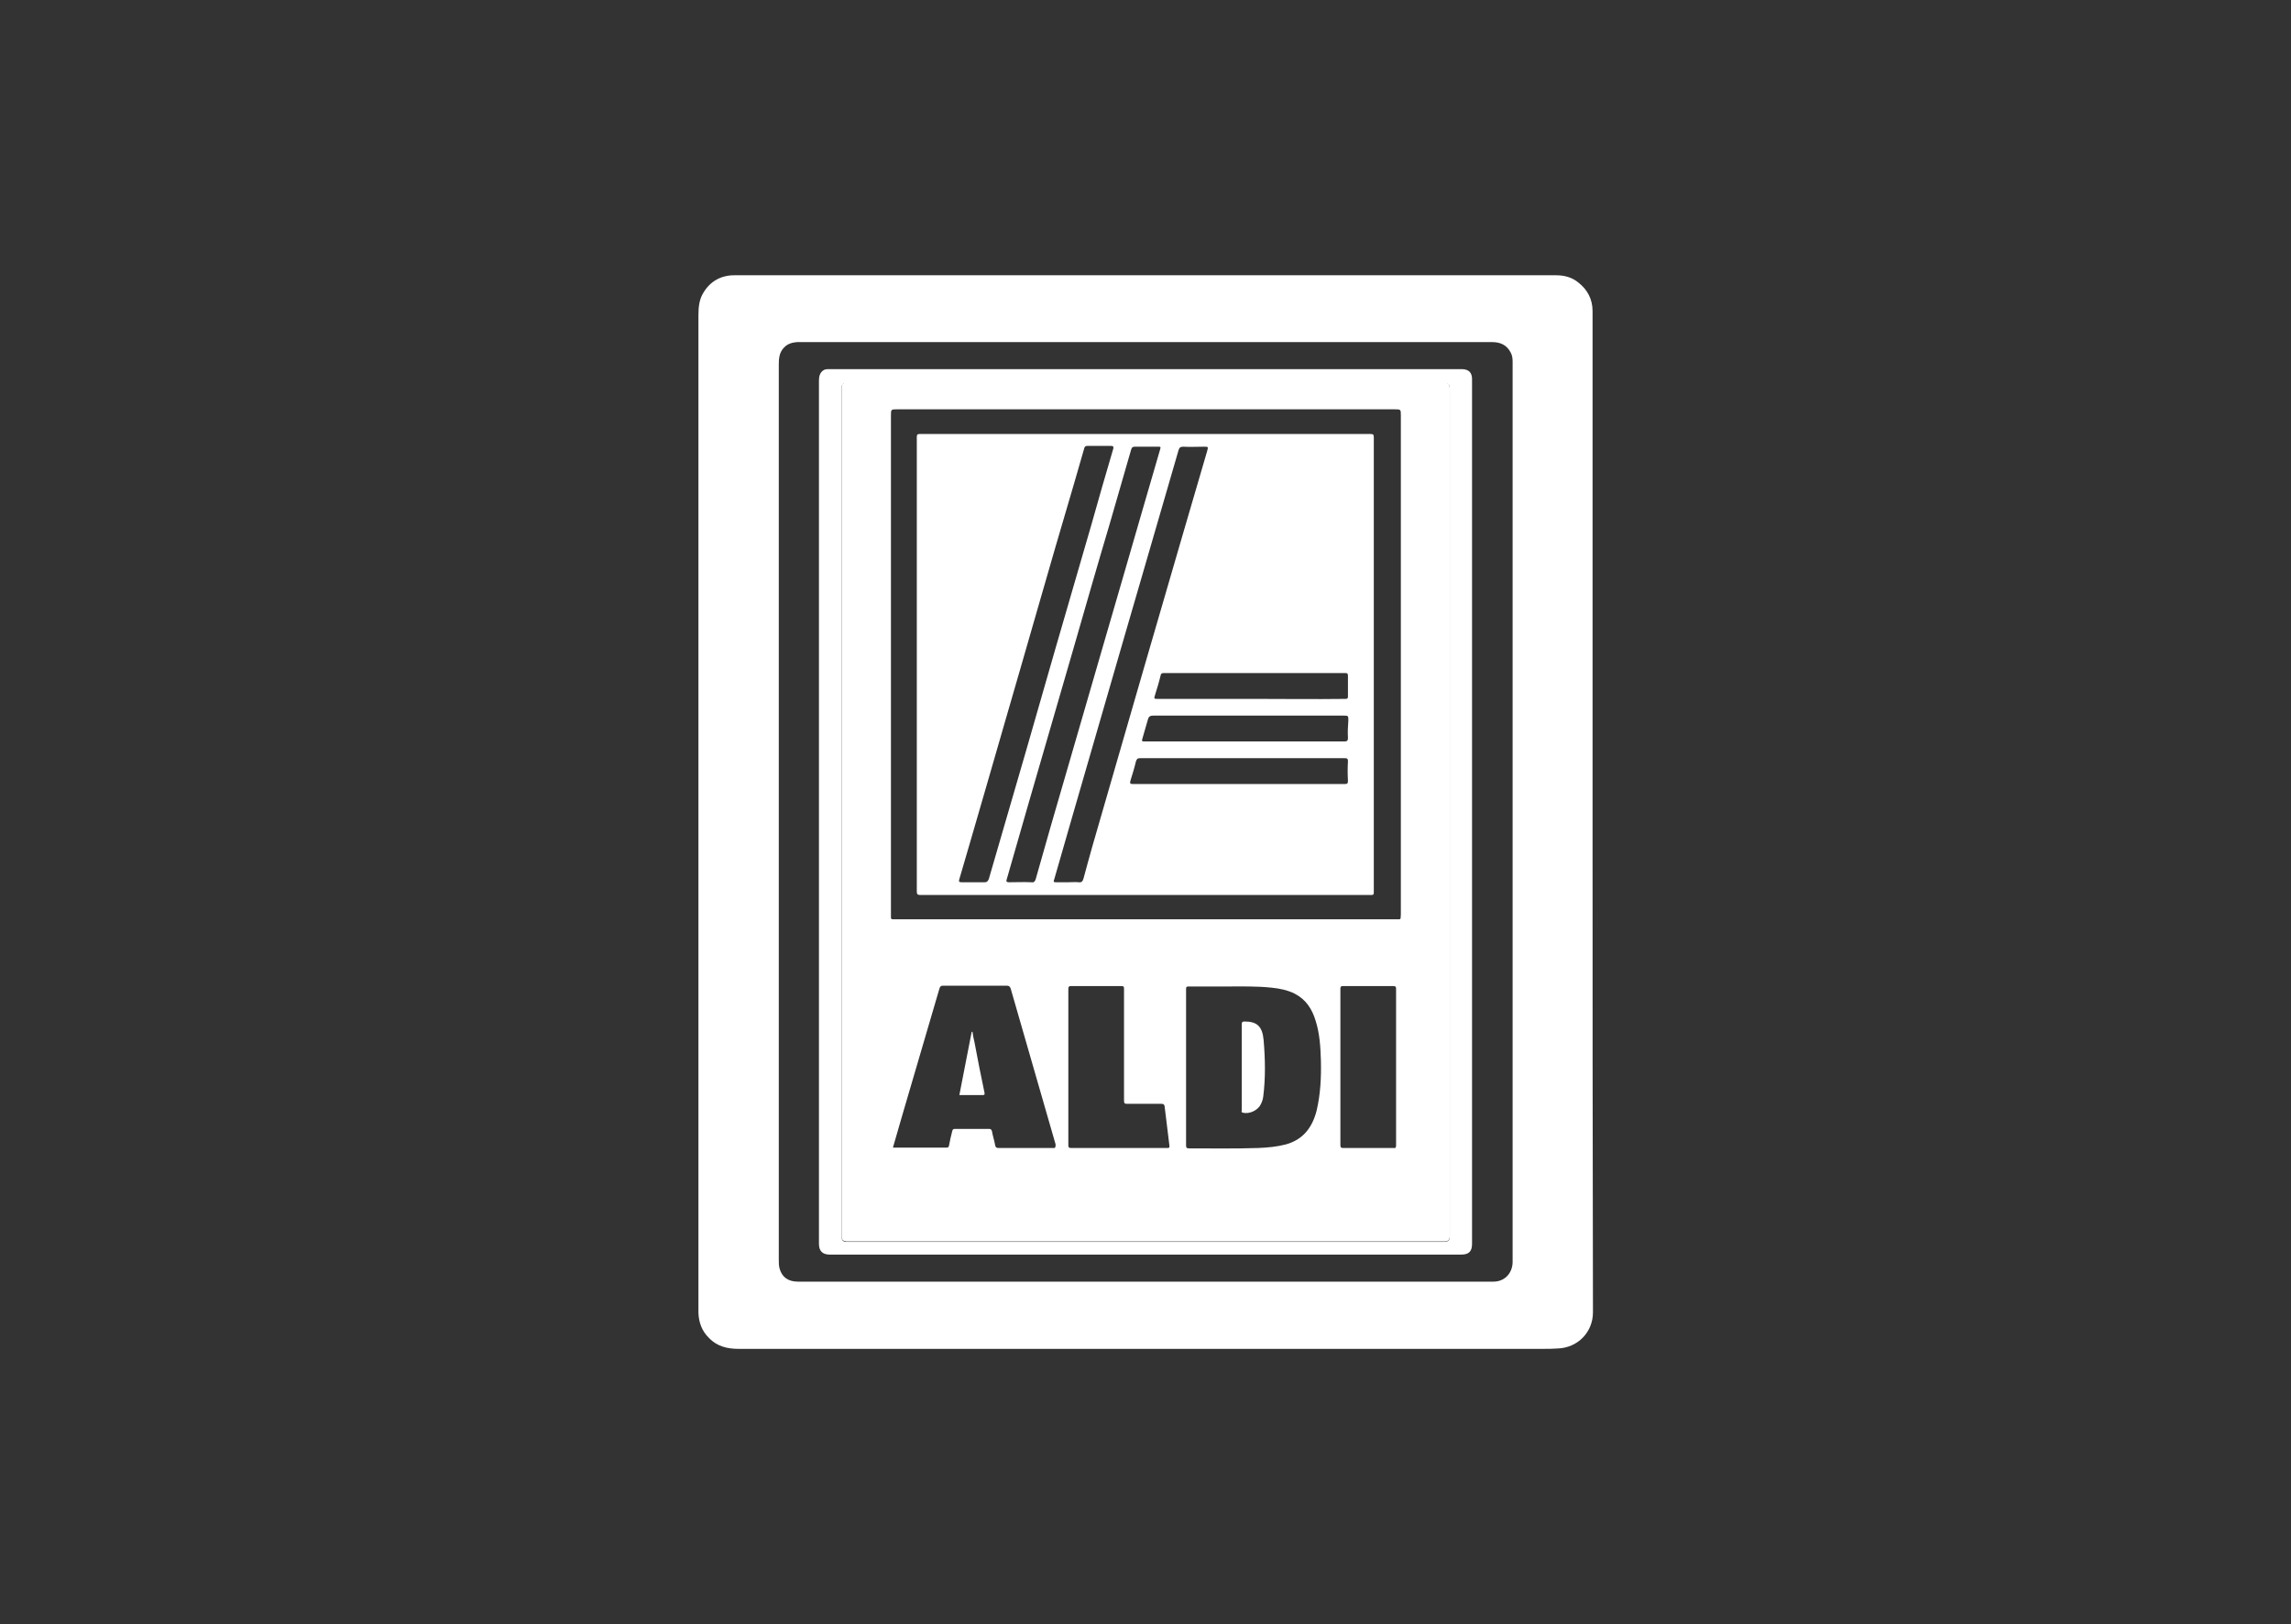 <?xml version="1.0" encoding="utf-8"?>
<!-- Generator: Adobe Illustrator 24.1.2, SVG Export Plug-In . SVG Version: 6.00 Build 0)  -->
<svg version="1.1" id="Layer_1" xmlns="http://www.w3.org/2000/svg" xmlns:xlink="http://www.w3.org/1999/xlink" x="0px" y="0px"
	 viewBox="0 0 576 408.3" style="enable-background:new 0 0 576 408.3;" xml:space="preserve">
<rect x="0" y="0" width="576" height="408.3" fill="#333333" stroke="none"/>
<style type="text/css">
	.st0{fill:#030707;}
	.st1{fill:#FFFFFF;}
	.st2{fill:none;}
	.st3{fill:none;stroke:#E85BB6;stroke-miterlimit:10;}
	.st4{fill:#01713D;}
</style>
<g>
	<path class="st2" d="M351,248.7c0-0.5-0.1-0.7-0.7-0.7c-4.2,0-8.5,0-12.7,0c-0.5,0-0.6,0.1-0.6,0.7c0,13.1,0,26.2,0,39.3
		c0,0.6,0.2,0.7,0.7,0.7c4.2,0,8.4,0,12.6,0c0.6,0,0.8-0.2,0.8-0.8c0-6.5,0-13,0-19.6C351,261.8,351,255.2,351,248.7z"/>
	<path class="st2" d="M253.9,248.7c-0.2-0.6-0.4-0.7-1-0.7c-5.3,0-10.6,0-15.9,0c-0.6,0-0.8,0.2-1,0.7c-3.1,10.6-6.2,21.1-9.3,31.7
		c-0.8,2.7-1.6,5.5-2.4,8.3c4.6,0,9.1,0,13.5,0c0.4,0,0.5-0.1,0.6-0.5c0.3-1.2,0.6-2.4,0.8-3.6c0.1-0.4,0.3-0.6,0.7-0.6
		c2.9,0,5.7,0,8.6,0c0.5,0,0.6,0.2,0.7,0.6c0.3,1.2,0.6,2.3,0.8,3.5c0.1,0.6,0.4,0.7,0.9,0.7c4.5,0,9,0,13.5,0
		c0.7,0,0.8-0.1,0.6-0.8C261.4,274.8,257.6,261.7,253.9,248.7z M246.9,275.3c-1.9,0-3.8,0-5.8,0c1-5.3,2.1-10.6,3.1-15.9
		c0.1,0,0.1,0,0.2,0c0.2,0.9,0.4,1.7,0.5,2.6c0.8,4.2,1.6,8.5,2.5,12.7C247.5,275.1,247.5,275.3,246.9,275.3z"/>
	<path class="st2" d="M330.8,256.7c-0.9-3-2.4-5.5-5.3-6.9c-1.8-0.9-3.8-1.3-5.8-1.5c-3.7-0.4-7.4-0.3-11.1-0.3c-3.2,0-6.5,0-9.7,0
		c-0.6,0-0.7,0.1-0.7,0.7c0,13.1,0,26.1,0,39.2c0,0.6,0.1,0.8,0.8,0.8c5.8-0.1,11.6,0.1,17.4-0.1c2.3-0.1,4.6-0.3,6.9-0.9
		c4.3-1.2,6.6-4.2,7.7-8.4c1.1-4.2,1.2-8.4,1.1-12.7C332,263.3,331.8,259.9,330.8,256.7z M317.6,275.7c-0.1,0.7-0.3,1.3-0.6,1.9
		c-0.8,1.6-3,2.6-4.6,2.1c-0.4-0.1-0.2-0.4-0.2-0.6c0-2.9,0-5.7,0-8.6c0-0.7,0-1.5,0-2.2c0-3.6,0-7.1,0-10.7c0-0.6,0.1-0.8,0.7-0.8
		c3.1,0,4.5,1.1,4.8,4.7C318.2,266.3,318.2,271,317.6,275.7z"/>
	<path class="st2" d="M292.8,278.1c-0.1-0.5-0.3-0.6-0.8-0.6c-2.9,0-5.7,0-8.6,0c-0.6,0-0.8-0.1-0.8-0.8c0-4.7,0-9.3,0-14
		c0-4.7,0-9.4,0-14.1c0-0.6-0.2-0.7-0.7-0.7c-4.2,0-8.4,0-12.6,0c-0.6,0-0.8,0.1-0.7,0.7c0,13.1,0,26.2,0,39.3
		c0,0.5,0.1,0.7,0.7,0.7c8,0,16.1,0,24.1,0c0.5,0,0.7-0.1,0.6-0.7C293.6,284.7,293.2,281.4,292.8,278.1z"/>
	<path class="st1" d="M400.4,204.2c0-42,0-84,0-126c0-3-1.3-5.4-3.6-7.2c-1.6-1.3-3.5-1.8-5.6-1.8c-47,0-94.1,0-141.1,0
		c-21.8,0-43.7,0-65.5,0c-3.3,0-6,1.5-7.7,4.3c-1.1,1.7-1.3,3.7-1.3,5.7c0,83.4,0,166.9,0,250.3c0,0.2,0,0.4,0,0.6
		c0.1,2.4,0.9,4.6,2.7,6.3c2,2.1,4.6,2.7,7.4,2.7c67.3,0,134.7,0,202,0c1.4,0,2.7,0,4-0.1c5-0.2,8.8-4.1,8.8-9.1
		C400.4,288,400.4,246.1,400.4,204.2z M375.5,322.2c-58.3,0-116.6,0-174.9,0c-2.4,0-4-1.1-4.6-3.3c-0.2-0.7-0.2-1.5-0.2-2.3
		c0-75,0-149.9,0-224.9c0-1.5,0.1-3.1,1.3-4.3c0.9-1,2.1-1.3,3.3-1.4c0.2,0,0.4,0,0.6,0c58,0,116.1,0,174.1,0c2.1,0,3.7,0.7,4.7,2.6
		c0.4,0.7,0.5,1.5,0.5,2.3c0,15.9,0,31.7,0,47.6c0,21.9,0,43.8,0,65.6c0,37.8,0,75.6,0,113.3C380.2,320.2,378.2,322.2,375.5,322.2z"
		/>
	<path class="st1" d="M367.5,92.8c-14.6,0-29.3,0-43.9,0c-38.4,0-76.7,0-115.1,0c-0.5,0-1.1,0-1.5,0.3c-0.9,0.6-1.1,1.6-1.1,2.6
		c0,72.3,0,144.7,0,217c0,1.8,0.9,2.7,2.7,2.7c52.9,0,105.9,0,158.8,0c1.9,0,2.7-0.8,2.7-2.7c0-36.2,0-72.4,0-108.6
		c0-36.3,0-72.5,0-108.8C370.1,93.7,369.3,92.8,367.5,92.8z M364.5,310.8c0,1-0.4,1.4-1.4,1.4c-4.7,0-9.4,0-14.1,0
		c-45.2,0-90.4,0-135.6,0c-0.2,0-0.4,0-0.6,0c-0.8,0-1.2-0.4-1.2-1.2c0-0.2,0-0.5,0-0.7c0-35.4,0-70.7,0-106.1c0-35.3,0-70.7,0-106
		c0-0.3,0-0.6,0-0.9c0-0.6,0.4-1,1-1c0.3,0,0.5,0,0.8,0c49.7,0,99.4,0,149.2,0c1.7,0,1.9,0.2,1.9,1.9c0,70.7,0,141.4,0,212.1
		C364.5,310.4,364.5,310.6,364.5,310.8z"/>
	<path class="st1" d="M362.6,96.2c-49.7,0-99.4,0-149.2,0c-0.3,0-0.5,0-0.8,0c-0.6,0.1-1,0.4-1,1c0,0.3,0,0.6,0,0.9
		c0,35.3,0,70.7,0,106c0,35.4,0,70.7,0,106.1c0,0.2,0,0.5,0,0.7c0,0.8,0.4,1.1,1.2,1.2c0.2,0,0.4,0,0.6,0c45.2,0,90.4,0,135.6,0
		c4.7,0,9.4,0,14.1,0c1,0,1.4-0.4,1.4-1.4c0-0.2,0-0.4,0-0.6c0-70.7,0-141.4,0-212.1C364.5,96.4,364.2,96.2,362.6,96.2z
		 M264.6,288.6c-4.5,0-9,0-13.5,0c-0.5,0-0.8-0.1-0.9-0.7c-0.2-1.2-0.6-2.3-0.8-3.5c-0.1-0.4-0.3-0.6-0.7-0.6c-2.9,0-5.7,0-8.6,0
		c-0.5,0-0.6,0.2-0.7,0.6c-0.3,1.2-0.6,2.4-0.8,3.6c-0.1,0.4-0.2,0.5-0.6,0.5c-4.5,0-8.9,0-13.5,0c0.8-2.8,1.6-5.6,2.4-8.3
		c3.1-10.6,6.2-21.1,9.3-31.7c0.2-0.6,0.4-0.7,1-0.7c5.3,0,10.6,0,15.9,0c0.6,0,0.8,0.2,1,0.7c3.8,13.1,7.5,26.1,11.3,39.2
		C265.4,288.5,265.3,288.7,264.6,288.6z M293.4,288.6c-8,0-16.1,0-24.1,0c-0.6,0-0.7-0.2-0.7-0.7c0-13.1,0-26.2,0-39.3
		c0-0.6,0.2-0.7,0.7-0.7c4.2,0,8.4,0,12.6,0c0.6,0,0.7,0.1,0.7,0.7c0,4.7,0,9.4,0,14.1c0,4.7,0,9.3,0,14c0,0.7,0.2,0.8,0.8,0.8
		c2.9,0,5.7,0,8.6,0c0.5,0,0.7,0.1,0.8,0.6c0.4,3.3,0.8,6.6,1.2,9.8C294.1,288.6,293.9,288.6,293.4,288.6z M331,279.3
		c-1.1,4.2-3.4,7.2-7.7,8.4c-2.3,0.6-4.6,0.8-6.9,0.9c-5.8,0.2-11.6,0.1-17.4,0.1c-0.7,0-0.8-0.2-0.8-0.8c0-13.1,0-26.1,0-39.2
		c0-0.6,0.1-0.7,0.7-0.7c3.2,0,6.5,0,9.7,0c3.7,0,7.4-0.1,11.1,0.3c2,0.2,4,0.6,5.8,1.5c2.9,1.5,4.4,3.9,5.3,6.9
		c1,3.2,1.2,6.5,1.3,9.9C332.2,270.9,332,275.1,331,279.3z M350.3,288.6c-4.2,0-8.4,0-12.6,0c-0.5,0-0.7-0.1-0.7-0.7
		c0-13.1,0-26.2,0-39.3c0-0.5,0.1-0.7,0.6-0.7c4.2,0,8.5,0,12.7,0c0.6,0,0.7,0.2,0.7,0.7c0,6.5,0,13.1,0,19.6c0,6.5,0,13,0,19.6
		C351,288.5,350.9,288.7,350.3,288.6z M351,231.1c-41.9,0-83.9,0-125.8,0c-0.2,0-0.5,0-0.7,0c-0.4,0-0.5-0.1-0.5-0.5
		c0-0.2,0-0.4,0-0.6c0-41.8,0-83.7,0-125.5c0-1.6,0-1.6,1.6-1.6c20.8,0,41.7,0,62.5,0c20.8,0,41.6,0,62.5,0c1.6,0,1.6,0,1.6,1.6
		c0,41.8,0,83.6,0,125.4C352.1,231.3,352.3,231.1,351,231.1z"/>
	<path class="st1" d="M312.9,256.8c-0.6,0-0.7,0.2-0.7,0.8c0,3.6,0,7.1,0,10.7c0,0.7,0,1.5,0,2.2c0,2.9,0,5.7,0,8.6
		c0,0.2-0.2,0.5,0.2,0.6c1.7,0.5,3.9-0.6,4.6-2.1c0.3-0.6,0.5-1.2,0.6-1.9c0.6-4.7,0.5-9.5,0.1-14.2
		C317.4,258,316,256.8,312.9,256.8z"/>
	<path class="st1" d="M245,262c-0.2-0.9-0.4-1.7-0.5-2.6c-0.1,0-0.1,0-0.2,0c-1,5.3-2.1,10.6-3.1,15.9c2,0,3.9,0,5.8,0
		c0.6,0,0.6-0.2,0.5-0.7C246.6,270.4,245.8,266.2,245,262z"/>
	<path class="st1" d="M344.5,109.1c-37.7,0-75.4,0-113.1,0c-0.7,0-0.9,0.1-0.9,0.8c0,38.1,0,76.2,0,114.2c0,0.7,0.2,0.9,0.9,0.9
		c37.7,0,75.3,0,113,0c1,0,1,0,1-1c0-19,0-38,0-57c0-19,0-38,0-57C345.4,109.3,345.3,109.1,344.5,109.1z M338.9,185.5
		c0,0.7-0.2,0.9-0.9,0.9c-8.3,0-16.7,0-25,0c-8.3,0-16.7,0-25,0c-1,0-1,0-0.7-1c0.4-1.5,0.9-3,1.3-4.5c0.2-0.8,0.6-1,1.4-1
		c8.7,0,17.4,0,26.2,0c6.9,0,13.8,0,20.8,0c0.2,0,0.4,0,0.6,0c1.4,0,1.4,0,1.4,1.2C338.9,182.6,338.8,184,338.9,185.5z M338.9,169.9
		c0,1.7,0,3.4,0,5.2c0,0.4-0.1,0.6-0.6,0.6c-8,0.1-16,0-22.4,0c-9.3,0-17,0-24.7,0c-1.1,0-1.1,0-0.8-1c0.5-1.6,1-3.2,1.4-4.9
		c0.1-0.5,0.3-0.6,0.9-0.6c15.2,0,30.3,0,45.5,0C338.7,169.2,338.9,169.3,338.9,169.9z M247.5,221.8c-1,0-1.9,0-2.9,0
		c-0.9,0-1.9,0-2.8,0c-0.7,0-0.8-0.2-0.6-0.8c0.9-3,1.7-5.9,2.6-8.9c2.9-10.1,5.9-20.2,8.8-30.4c2.7-9.2,5.3-18.4,8-27.7
		c3.1-10.8,6.2-21.5,9.4-32.3c0.9-3,1.7-6,2.6-9c0.1-0.5,0.4-0.6,0.9-0.6c1.9,0,3.9,0,5.8,0c0.6,0,0.7,0.2,0.6,0.7
		c-1.9,6.4-3.7,12.7-5.5,19.1c-3,10.3-6,20.7-9,31c-2.5,8.7-5,17.4-7.5,26.1c-3.1,10.7-6.2,21.3-9.3,32
		C248.3,221.7,248,221.8,247.5,221.8z M259.3,221.8c-1.9-0.1-3.7,0-5.6,0c-0.6,0-0.8-0.2-0.6-0.7c1.8-6.3,3.6-12.5,5.4-18.8
		c3.8-13.1,7.6-26.2,11.4-39.3c3-10.4,6-20.9,9.1-31.3c1.8-6.2,3.6-12.5,5.4-18.7c0.2-0.6,0.4-0.7,1-0.7c0.9,0,1.9,0,2.8,0
		c1,0,2,0,3,0c0.5,0,0.7,0,0.5,0.6c-1.6,5.5-3.2,11-4.8,16.5c-3.1,10.6-6.1,21.2-9.2,31.7c-3.2,11-6.4,22-9.6,33.1
		c-2.6,8.9-5.2,17.9-7.7,26.8C260.2,221.6,260,221.9,259.3,221.8z M272.4,220.9c-0.2,0.6-0.4,1-1.2,0.9c-0.9-0.1-1.8,0-2.7,0
		c-0.9,0-1.8,0-2.7,0c-1,0-1,0-0.7-0.9c1.4-4.9,2.8-9.7,4.2-14.6c2.9-10.1,5.9-20.3,8.8-30.4c3.1-10.6,6.1-21.2,9.2-31.7
		c3-10.3,6-20.7,9-31c0.2-0.7,0.5-0.9,1.2-0.9c1.7,0.1,3.4,0,5.2,0c1.1,0,1.1,0,0.8,1.1c-2.1,7.1-4.1,14.1-6.2,21.2
		c-3.2,11-6.4,22-9.6,33c-4.4,15.1-8.7,30.2-13.1,45.3C273.9,215.5,273.1,218.2,272.4,220.9z M338.9,196.3c0,0.7-0.2,0.8-0.8,0.8
		c-8.9,0-17.8,0-26.7,0c-8.8,0-17.7,0-26.5,0c-0.7,0-0.9-0.1-0.7-0.8c0.5-1.6,1-3.2,1.4-4.9c0.2-0.6,0.4-0.8,1.1-0.8
		c12.8,0,25.6,0,38.3,0c4.3,0,8.7,0,13,0c0.7,0,0.9,0.1,0.9,0.8C338.8,193,338.8,194.7,338.9,196.3z"/>
</g>
</svg>
